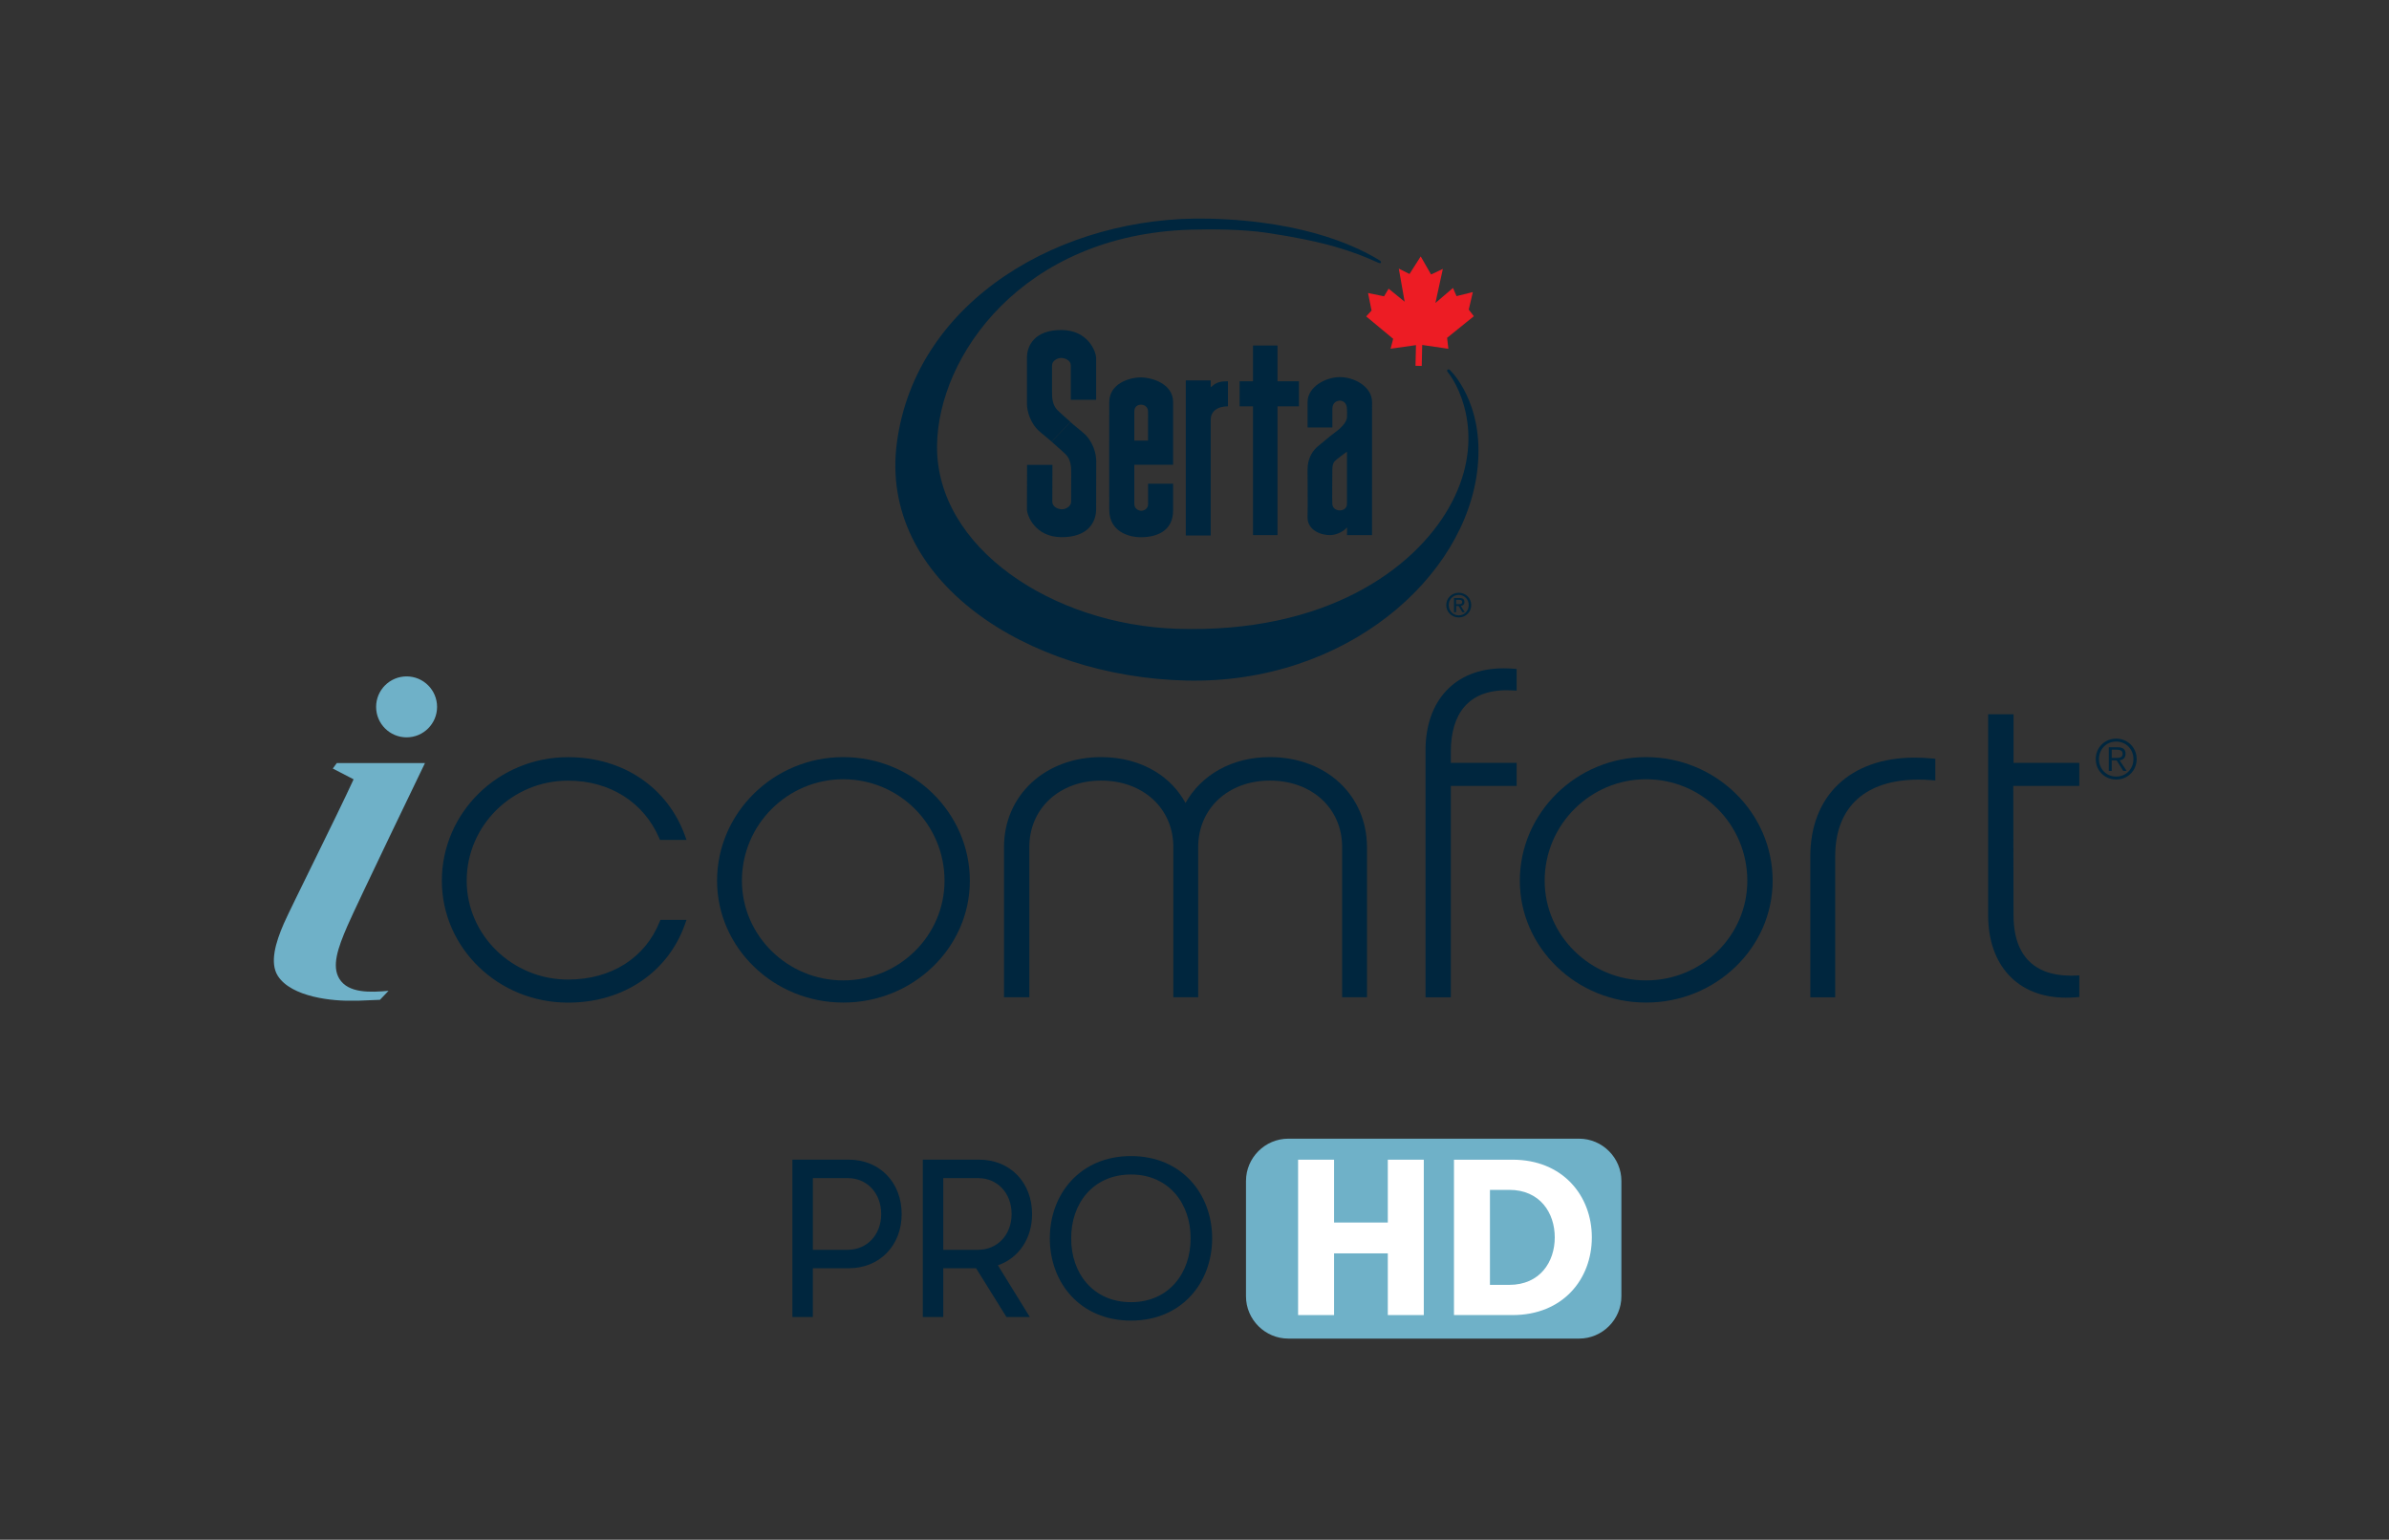 <?xml version="1.0" encoding="utf-8"?>
<!-- Generator: Adobe Illustrator 24.3.0, SVG Export Plug-In . SVG Version: 6.00 Build 0)  -->
<svg version="1.1" id="Layer_1" xmlns="http://www.w3.org/2000/svg" xmlns:xlink="http://www.w3.org/1999/xlink" x="0px" y="0px"
	 viewBox="0 0 850 548" style="enable-background:new 0 0 850 548;" xml:space="preserve">
<rect x="0" y="0" width="850" height="548" fill="#333333" stroke="none"/>
<style type="text/css">
	.st0{fill:#00263E;}
	.st1{fill:#6FB1C8;}
	.st2{fill:#ED1C24;}
	.st3{fill:#FFFFFF;}
</style>
<g>
	<g>
		<path class="st0" d="M760.22,270.15c0,4.09-3.17,7.28-7.28,7.28c-4.11,0-7.28-3.19-7.28-7.28c0-4.09,3.17-7.27,7.28-7.27
			C757.04,262.88,760.22,266.07,760.22,270.15 M746.8,270.15c0,3.48,2.61,6.23,6.14,6.23c3.51,0,6.14-2.75,6.14-6.23
			c0-3.48-2.62-6.23-6.14-6.23C749.41,263.92,746.8,266.68,746.8,270.15 M751.34,274.36h-1.03v-8.41h3.23
			c1.89,0,2.73,0.81,2.73,2.32c0,1.49-0.98,2.16-2.11,2.35l2.5,3.74h-1.21l-2.36-3.74h-1.74V274.36z M752.7,269.74
			c1.28,0,2.53-0.04,2.53-1.47c0-1.16-0.98-1.45-2-1.45h-1.89v2.92H752.7z"/>
		<g>
			<path class="st0" d="M234.98,327.36l-0.32,0.78c-2.55,6.32-6.79,11.42-12.34,14.97c-5.54,3.52-12.39,5.51-20.22,5.51
				c-9.89,0-18.89-3.94-25.44-10.31c-6.54-6.37-10.61-15.17-10.61-24.86c0-9.85,4.07-18.75,10.61-25.21
				c6.55-6.45,15.55-10.41,25.44-10.41c7.56,0,14.29,1.97,19.82,5.49c5.54,3.52,9.88,8.61,12.58,14.85l0.33,0.75h9.43l-0.57-1.57
				c-3.04-8.4-8.46-15.38-15.63-20.26c-7.15-4.87-16.05-7.62-25.96-7.62c-12.42,0-23.66,4.96-31.77,12.92
				c-8.11,7.98-13.12,18.97-13.12,31.07c0,11.96,5.02,22.8,13.13,30.65c8.11,7.86,19.35,12.72,31.77,12.72
				c9.92,0.01,18.86-2.74,26.03-7.63c7.18-4.86,12.6-11.85,15.56-20.25l0.55-1.57H234.98"/>
			<path class="st0" d="M325.5,338.52c-6.52,6.43-15.52,10.4-25.49,10.4c-9.89,0-18.88-3.97-25.43-10.4
				c-6.54-6.43-10.61-15.31-10.61-25.08c0-10,4.07-19.04,10.62-25.57c6.55-6.51,15.53-10.53,25.42-10.54
				c9.97,0.01,18.95,4.03,25.49,10.54c6.52,6.54,10.56,15.57,10.56,25.57C336.06,323.22,332.03,332.09,325.5,338.52 M331.86,282.37
				c-8.14-7.97-19.42-12.92-31.84-12.92c-12.34,0-23.58,4.95-31.7,12.92c-8.14,7.98-13.19,18.97-13.19,31.07
				c0,11.96,5.05,22.8,13.19,30.65c8.13,7.86,19.37,12.72,31.7,12.72c12.41,0.01,23.69-4.86,31.84-12.72
				c8.16-7.85,13.21-18.69,13.21-30.65C345.06,301.34,340.01,290.34,331.86,282.37"/>
			<path class="st0" d="M611.14,338.52c-6.53,6.43-15.52,10.4-25.5,10.4c-9.89,0-18.88-3.97-25.42-10.4
				c-6.56-6.43-10.63-15.31-10.63-25.08c0-10,4.08-19.04,10.64-25.57c6.54-6.51,15.53-10.53,25.41-10.54
				c9.98,0.01,18.96,4.03,25.5,10.54c6.51,6.54,10.55,15.57,10.55,25.57C621.7,323.22,617.66,332.09,611.14,338.52 M617.5,282.37
				c-8.16-7.97-19.43-12.92-31.86-12.92c-12.34,0-23.58,4.95-31.7,12.92c-8.14,7.98-13.19,18.97-13.19,31.07
				c0,11.96,5.06,22.8,13.2,30.65c8.13,7.86,19.36,12.72,31.69,12.72c12.42,0.01,23.69-4.86,31.84-12.72
				c8.16-7.85,13.22-18.69,13.22-30.65C630.7,301.34,625.66,290.34,617.5,282.37"/>
			<path class="st0" d="M476.6,278.56c-6.14-5.72-14.82-9.11-24.79-9.11c-13.52-0.01-24.43,6.37-30.01,16.32
				c-2.52-4.59-6.17-8.43-10.76-11.22c-5.35-3.26-11.92-5.1-19.28-5.1c-9.9,0-18.57,3.39-24.73,9.11
				c-6.16,5.71-9.81,13.74-9.81,22.92v53.44h9.01v-53.44c0-6.94,2.72-12.84,7.24-17.02c4.53-4.17,10.89-6.65,18.3-6.65
				c7.49,0,13.89,2.48,18.44,6.65c4.54,4.18,7.26,10.07,7.26,17.02v53.44h8.84v-53.44c0.01-6.94,2.72-12.84,7.23-17.02
				c4.52-4.17,10.88-6.65,18.28-6.65c7.51,0,13.9,2.48,18.45,6.65c4.54,4.18,7.26,10.07,7.26,17.02v53.44h8.84v-53.44
				C486.36,292.31,482.75,284.28,476.6,278.56"/>
			<path class="st0" d="M539.62,278.51v-7.01H516.2v-4.01c0-6.74,1.61-12.22,4.82-15.95c1.62-1.87,3.63-3.33,6.11-4.34
				c2.5-0.99,5.48-1.55,9.02-1.55c0.69,0,1.4,0.02,2.13,0.07l1.35,0.07v-7.7l-1.17-0.1c-1.18-0.1-2.36-0.14-3.49-0.14
				c-8.68-0.02-15.73,2.92-20.5,8.09c-4.78,5.17-7.27,12.46-7.27,21.09v87.9h9V279.7h23.43V278.51"/>
			<path class="st0" d="M644.11,304.79v50.14h8.85v-50.14c0-9.03,2.81-15.79,7.83-20.35c5.04-4.55,12.38-6.96,21.77-6.98
				c1.49,0,3.04,0.05,4.62,0.19l1.4,0.11v-7.72l-1.15-0.1c-2.11-0.21-4.16-0.31-6.14-0.31c-11.52-0.01-20.88,3.41-27.32,9.59
				C647.55,285.37,644.1,294.2,644.11,304.79"/>
			<path class="st0" d="M716.32,279.7h23.5v-8.19h-23.41v-17.31h-9.03v71.53c0,8.7,2.5,16.03,7.28,21.22
				c4.77,5.2,11.82,8.14,20.51,8.12c1.13,0,2.29-0.05,3.48-0.14l1.17-0.1v-7.69l-1.34,0.06c-0.51,0.01-1.01,0.03-1.49,0.03
				c-3.74,0-6.88-0.56-9.46-1.56c-3.88-1.54-6.6-4.03-8.43-7.4c-1.82-3.38-2.7-7.65-2.69-12.55L716.32,279.7"/>
		</g>
	</g>
	<path class="st1" d="M155.51,251.58c0,5.98-4.86,10.84-10.84,10.84c-5.99,0-10.85-4.86-10.85-10.84c0-5.99,4.86-10.85,10.85-10.85
		C150.65,240.73,155.51,245.59,155.51,251.58"/>
	<path class="st1" d="M138.24,352.63c-6.36,0.56-14.34,0.96-17.53-4.34c-2.7-4.5-0.56-10.78,2.88-18.72
		c3.43-7.93,27.61-57.99,27.61-57.99h-31.38l-1.41,1.94l7.4,3.84c-6.05,13.2-22.32,45.6-24.82,51.32c-3,6.86-5.06,14.01-2.15,18.62
		c4.82,7.57,19.57,9.12,27.42,8.83l1.07,0.02l7.85-0.32L138.24,352.63"/>
</g>
<g>
	<polygon class="st2" points="494.07,102.74 492.44,105.46 486.74,104.28 488,110.52 486.09,112.61 495.68,120.58 494.77,124.11 
		503.8,122.83 503.63,130.18 505.85,130.24 506.02,122.77 515.32,124.13 514.88,120.23 524.39,112.54 522.58,110.19 524.03,103.95 
		518.23,105.39 516.97,102.49 510.72,107.83 513.36,95.7 509.18,97.69 505.48,91.26 501.5,97.51 497.69,95.6 499.77,107.37 	"/>
</g>
<g>
	<path class="st0" d="M380.89,150.21c0.07,0-3.36-2.96-4.64-4.23c-1.95-1.95-1.94-4.88-1.94-6.44s0-7.79,0-9.47
		c0-1.69,1.99-2.75,3.39-2.68c1.42,0.08,3.29,0.92,3.29,2.68v12.2H390c0,0,0-12.2,0-14.88c0-2.14-2.82-9.9-12.31-9.94
		c-9.48-0.04-12.31,5.42-12.31,9.94c0,4.53,0,13.79,0,16.25c0,2.48,1.07,7.16,4.89,10.27c2.83,2.31,3.87,3.26,3.87,3.26"/>
	<path class="st0" d="M374.16,157.18c-0.06,0,3.75,3.27,5.04,4.55c1.95,1.96,1.93,4.89,1.93,6.44c0,1.54-0.03,8.69-0.03,10.39
		c0,1.69-1.98,2.77-3.4,2.69c-1.41-0.06-3.29-0.93-3.29-2.69l0.04-13.12h-9.02c0,0-0.05,13.12-0.05,15.81
		c0,2.12,2.83,9.89,12.31,9.93c9.49,0.04,12.31-5.42,12.31-9.93c0-4.53,0.04-14.72,0.04-17.19c0-2.46-1.04-7.14-4.87-10.24
		c-2.85-2.32-4.29-3.6-4.29-3.6"/>
	<path class="st0" d="M430.77,190.57h-8.86v-55.19h8.86v2.44c1.83-1.55,2.77-2.12,6.14-2.12l0,0l0,0v8.91
		c-3.89,0-6.14,1.88-6.14,4.77C430.77,151.86,430.77,190.57,430.77,190.57L430.77,190.57L430.77,190.57z"/>
	<polygon class="st0" points="454.53,190.44 445.82,190.44 445.82,144.61 441.05,144.61 441.05,135.7 445.82,135.7 445.82,122.97 
		454.53,122.97 454.53,135.7 462.16,135.7 462.16,144.61 454.53,144.61 454.53,190.44 454.53,190.44 	"/>
	<path class="st0" d="M516.01,131.85c-0.63-0.82-1.52-0.2-0.94,0.52c4.83,6,13.73,25.21,0.31,48.55
		c-12.2,21.28-43.28,44.61-96.68,42.86c-44.09-1.45-85.72-28.78-85.3-65.23c0.36-31.88,30.39-74.93,90-76.8
		c7.94-0.24,18.8-0.15,27.18,1.08c21.07,3.13,30.92,6.63,39.81,10.67c1.13,0.51,1.22-0.36,0.56-0.78
		c-6.65-4.1-25.26-14.05-60.87-14.91c-51.95-1.24-104.19,28.79-110.97,79.72c-6.52,49.07,46.38,83.42,103.11,84.68
		c56.72,1.24,99.52-36.87,103.51-75.78C528.13,143.24,516.01,131.85,516.01,131.85L516.01,131.85L516.01,131.85z"/>
	<path class="st0" d="M488.16,190.44h-8.91c0,0,0.07-2.83,0-2.74c-0.96,1.26-3.5,2.67-5.83,2.74c-3.18,0.13-8.28-1.65-8.19-6.36
		c0.11-4.7,0-12.73,0-16.98s2.02-7,3.94-8.48c1.9-1.49,3.71-3.19,5.51-4.48c1.8-1.27,4.46-3.56,4.57-5.61c0.1-2.06,0-1.24,0-2.86
		c0-2.59-1.71-3.08-2.55-3.08c-0.84,0-2.65,0.49-2.65,2.97v6.57h-8.81c0,0,0-3.55,0-9.05c0-5.52,6.58-8.87,11.47-8.87
		c5.19,0,11.46,3.42,11.46,8.87C488.16,147.85,488.16,190.44,488.16,190.44L488.16,190.44L488.16,190.44z M474.89,164.14
		c-0.53,0.63-0.85,1.27-0.85,3.18c0,1.92-0.1,10.48,0,12.07c0.1,1.6,1.49,2.26,2.65,2.26c1.16,0,2.55-0.67,2.55-2.26
		c0-1.58,0-18.64,0-18.64S475.43,163.5,474.89,164.14L474.89,164.14L474.89,164.14z"/>
	<path class="st0" d="M417.39,165.4h-13.8v13.98c0,1.62,1.43,2.4,2.48,2.4c1.06,0,2.42-0.77,2.42-2.4v-7.22h8.9v9.49
		c0,7.36-5.8,9.48-11.25,9.55c-4.68,0.07-11.39-2.12-11.46-9.61c-0.07-7.51,0-32.36,0-38.5c0-6.58,7.16-8.77,11.18-8.77
		c4.04,0,11.53,2.27,11.53,8.77C417.39,147.75,417.39,165.4,417.39,165.4L417.39,165.4L417.39,165.4z M408.48,146.49
		c0-2.06-1.85-2.48-2.49-2.48c-0.63,0-2.41,0.29-2.41,2.48v10.32h4.89C408.48,156.81,408.48,147.82,408.48,146.49L408.48,146.49
		L408.48,146.49z"/>
	<path class="st0" d="M514.57,215.34c0-2.52,2.04-4.38,4.45-4.38c2.4,0,4.44,1.86,4.44,4.38c0,2.54-2.03,4.41-4.44,4.41
		C516.61,219.74,514.57,217.88,514.57,215.34L514.57,215.34L514.57,215.34z M519.02,219.01c1.99,0,3.55-1.57,3.55-3.67
		c0-2.08-1.56-3.62-3.55-3.62c-2,0-3.56,1.54-3.56,3.62C515.45,217.44,517.01,219.01,519.02,219.01L519.02,219.01L519.02,219.01z
		 M518.1,217.88h-0.77v-5.06h1.92c1.2,0,1.79,0.44,1.79,1.43c0,0.92-0.57,1.31-1.31,1.39l1.43,2.23h-0.86l-1.33-2.2h-0.88V217.88
		L518.1,217.88L518.1,217.88z M519,215.03c0.65,0,1.24-0.05,1.24-0.82c0-0.63-0.58-0.74-1.1-0.74h-1.05v1.56H519L519,215.03
		L519,215.03z"/>
</g>
<path class="st1" d="M561.83,476.4H458.38c-8.28,0-15.06-6.78-15.06-15.06v-41.03c0-8.28,6.78-15.06,15.06-15.06h103.45
	c8.28,0,15.06,6.78,15.06,15.06v41.03C576.89,469.62,570.11,476.4,561.83,476.4z"/>
<g>
	<path class="st0" d="M320.81,432.08c0,11.2-7.84,19.28-18.8,19.28h-12.8v17.36h-7.28v-56h20.08
		C312.97,412.72,320.81,420.8,320.81,432.08z M313.53,432.08c0-7.44-5.04-12.8-11.92-12.8h-12.4v25.52h12.4
		C308.49,444.8,313.53,439.44,313.53,432.08z"/>
	<path class="st0" d="M355.05,450.32l11.36,18.4h-8.32l-10.8-17.36h-11.68v17.36h-7.28v-56h20.08c10.96,0,18.8,8.08,18.8,19.36
		C367.21,440.88,362.41,447.76,355.05,450.32z M335.61,444.8h12.4c6.88,0,11.92-5.36,11.92-12.72c0-7.44-5.04-12.8-11.92-12.8h-12.4
		V444.8z"/>
	<path class="st0" d="M373.52,440.72c0-15.76,10.8-29.28,28.88-29.28c18.08,0,28.88,13.52,28.88,29.28
		c0,15.76-10.8,29.28-28.88,29.28C384.32,470,373.52,456.48,373.52,440.72z M423.61,440.72c0.08-12.24-7.68-22.72-21.2-22.72
		c-13.6,0-21.36,10.48-21.28,22.72c-0.08,12.24,7.68,22.72,21.28,22.72C415.93,463.44,423.69,452.96,423.61,440.72z"/>
</g>
<g>
	<path class="st3" d="M461.86,412.73h12.8v22.36h19.12v-22.36h12.8v55.3h-12.8v-21.96h-19.12v21.96h-12.8V412.73z"/>
	<path class="st3" d="M517.32,412.73h20.85c17.77,0,28.2,12.72,28.2,27.65c0,14.93-10.35,27.65-28.2,27.65h-20.85V412.73z
		 M536.99,457.28c10.9,0,16.19-8.14,16.19-16.9c0-8.77-5.29-16.91-16.19-16.91h-6.87v33.81H536.99z"/>
</g>
</svg>
